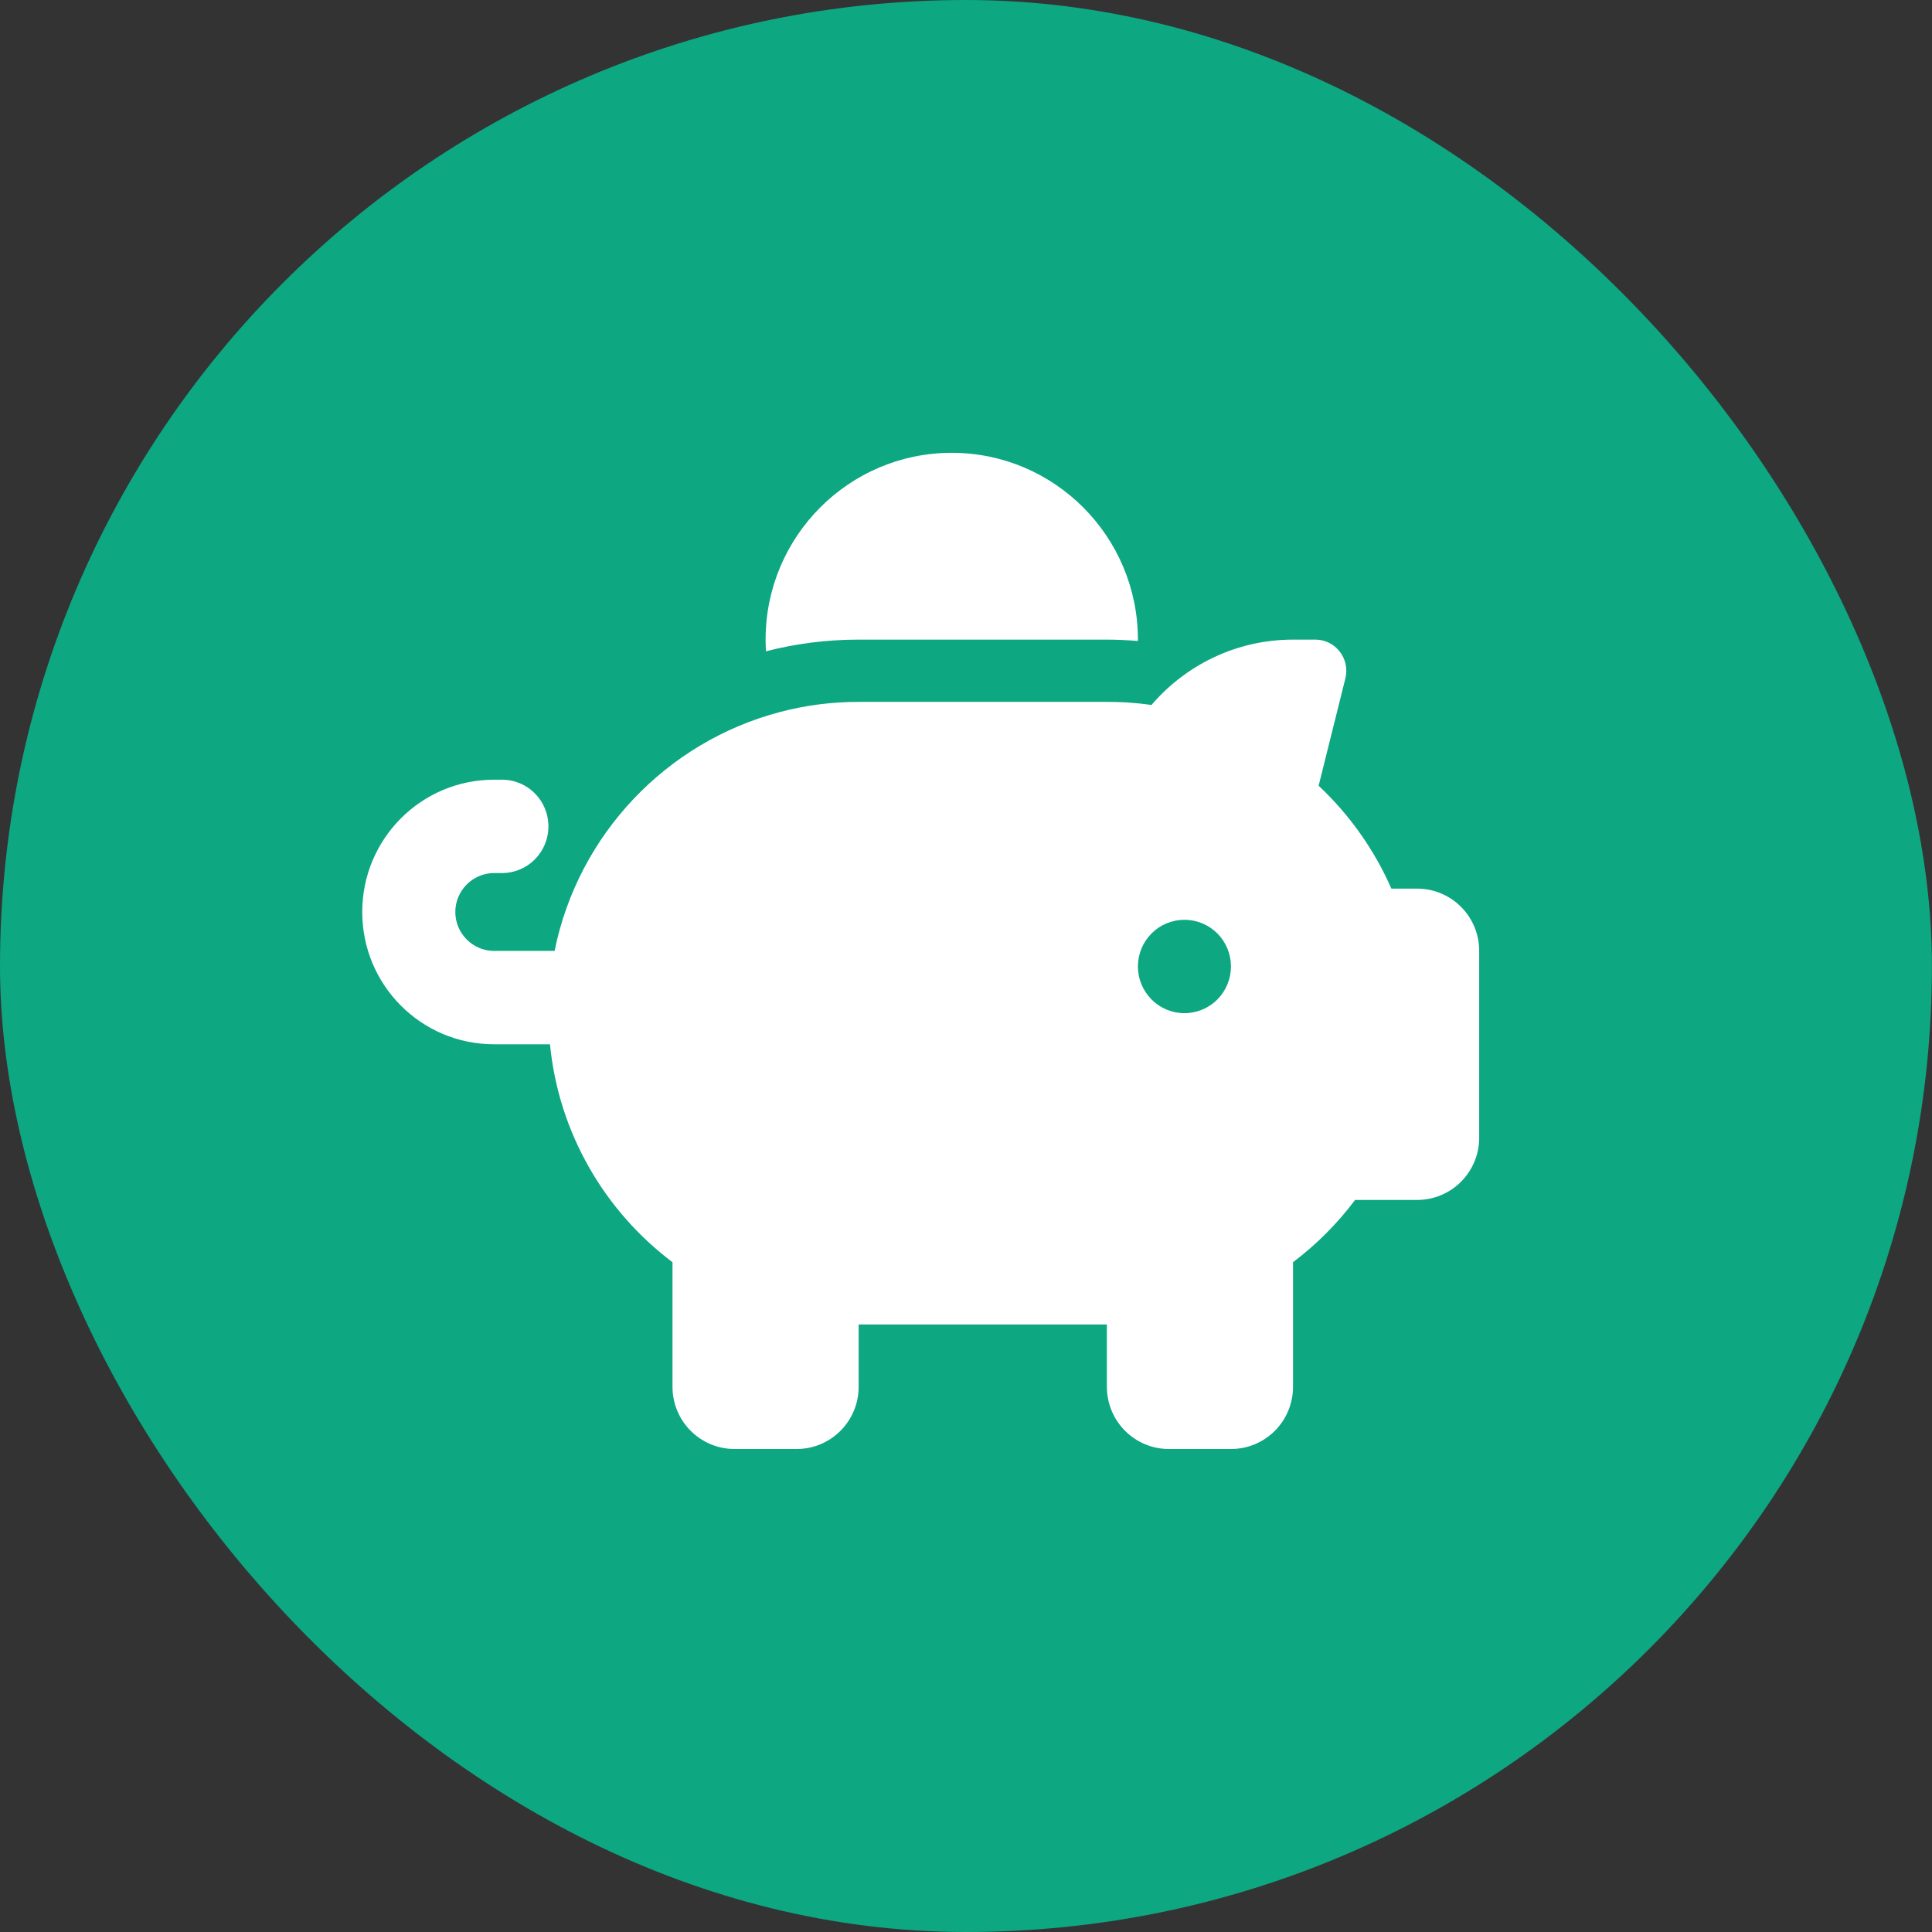 <svg xmlns="http://www.w3.org/2000/svg" width="48" height="48" viewBox="0 0 48 48" fill="none"><rect x="0" y="0" width="48" height="48" fill="#333333" stroke="none"/><rect width="47.998" height="48" rx="23.999" fill="#0DA782"></rect><g clip-path="url(#clip0_946_98969)"><path d="M28.271 15.891V15.925C28.015 15.905 27.76 15.891 27.5 15.891H21.333C20.538 15.891 19.768 15.992 19.03 16.181C19.026 16.084 19.021 15.987 19.021 15.891C19.021 13.329 21.092 11.25 23.646 11.25C26.199 11.25 28.271 13.329 28.271 15.891ZM27.5 17.438C27.669 17.438 27.837 17.442 28.001 17.452C28.203 17.466 28.406 17.486 28.608 17.515C29.456 16.524 30.718 15.891 32.125 15.891H32.679C33.18 15.891 33.546 16.364 33.426 16.853L32.761 19.521C33.522 20.236 34.144 21.107 34.568 22.078H35.208C36.061 22.078 36.75 22.769 36.75 23.625V28.266C36.75 29.121 36.061 29.812 35.208 29.812H33.667C33.228 30.397 32.708 30.919 32.125 31.359V34.453C32.125 35.309 31.436 36 30.583 36H29.042C28.189 36 27.5 35.309 27.5 34.453V32.906H21.333V34.453C21.333 35.309 20.644 36 19.792 36H18.25C17.397 36 16.708 35.309 16.708 34.453V31.359C15.027 30.093 13.88 28.154 13.664 25.945H12.276C10.465 25.945 9 24.476 9 22.658C9 20.841 10.465 19.371 12.276 19.371H12.469C13.11 19.371 13.625 19.888 13.625 20.531C13.625 21.174 13.11 21.691 12.469 21.691H12.276C11.746 21.691 11.312 22.127 11.312 22.658C11.312 23.19 11.746 23.625 12.276 23.625H13.779C14.362 20.734 16.559 18.428 19.382 17.689C20.004 17.524 20.659 17.438 21.333 17.438H27.5ZM30.583 24.012C30.583 23.704 30.462 23.409 30.245 23.191C30.028 22.974 29.734 22.852 29.427 22.852C29.12 22.852 28.826 22.974 28.61 23.191C28.393 23.409 28.271 23.704 28.271 24.012C28.271 24.319 28.393 24.614 28.61 24.832C28.826 25.05 29.12 25.172 29.427 25.172C29.734 25.172 30.028 25.05 30.245 24.832C30.462 24.614 30.583 24.319 30.583 24.012Z" fill="white"></path></g><defs><clipPath id="clip0_946_98969"><rect width="27.75" height="24.75" fill="white" transform="translate(9 11.25)"></rect></clipPath></defs></svg>